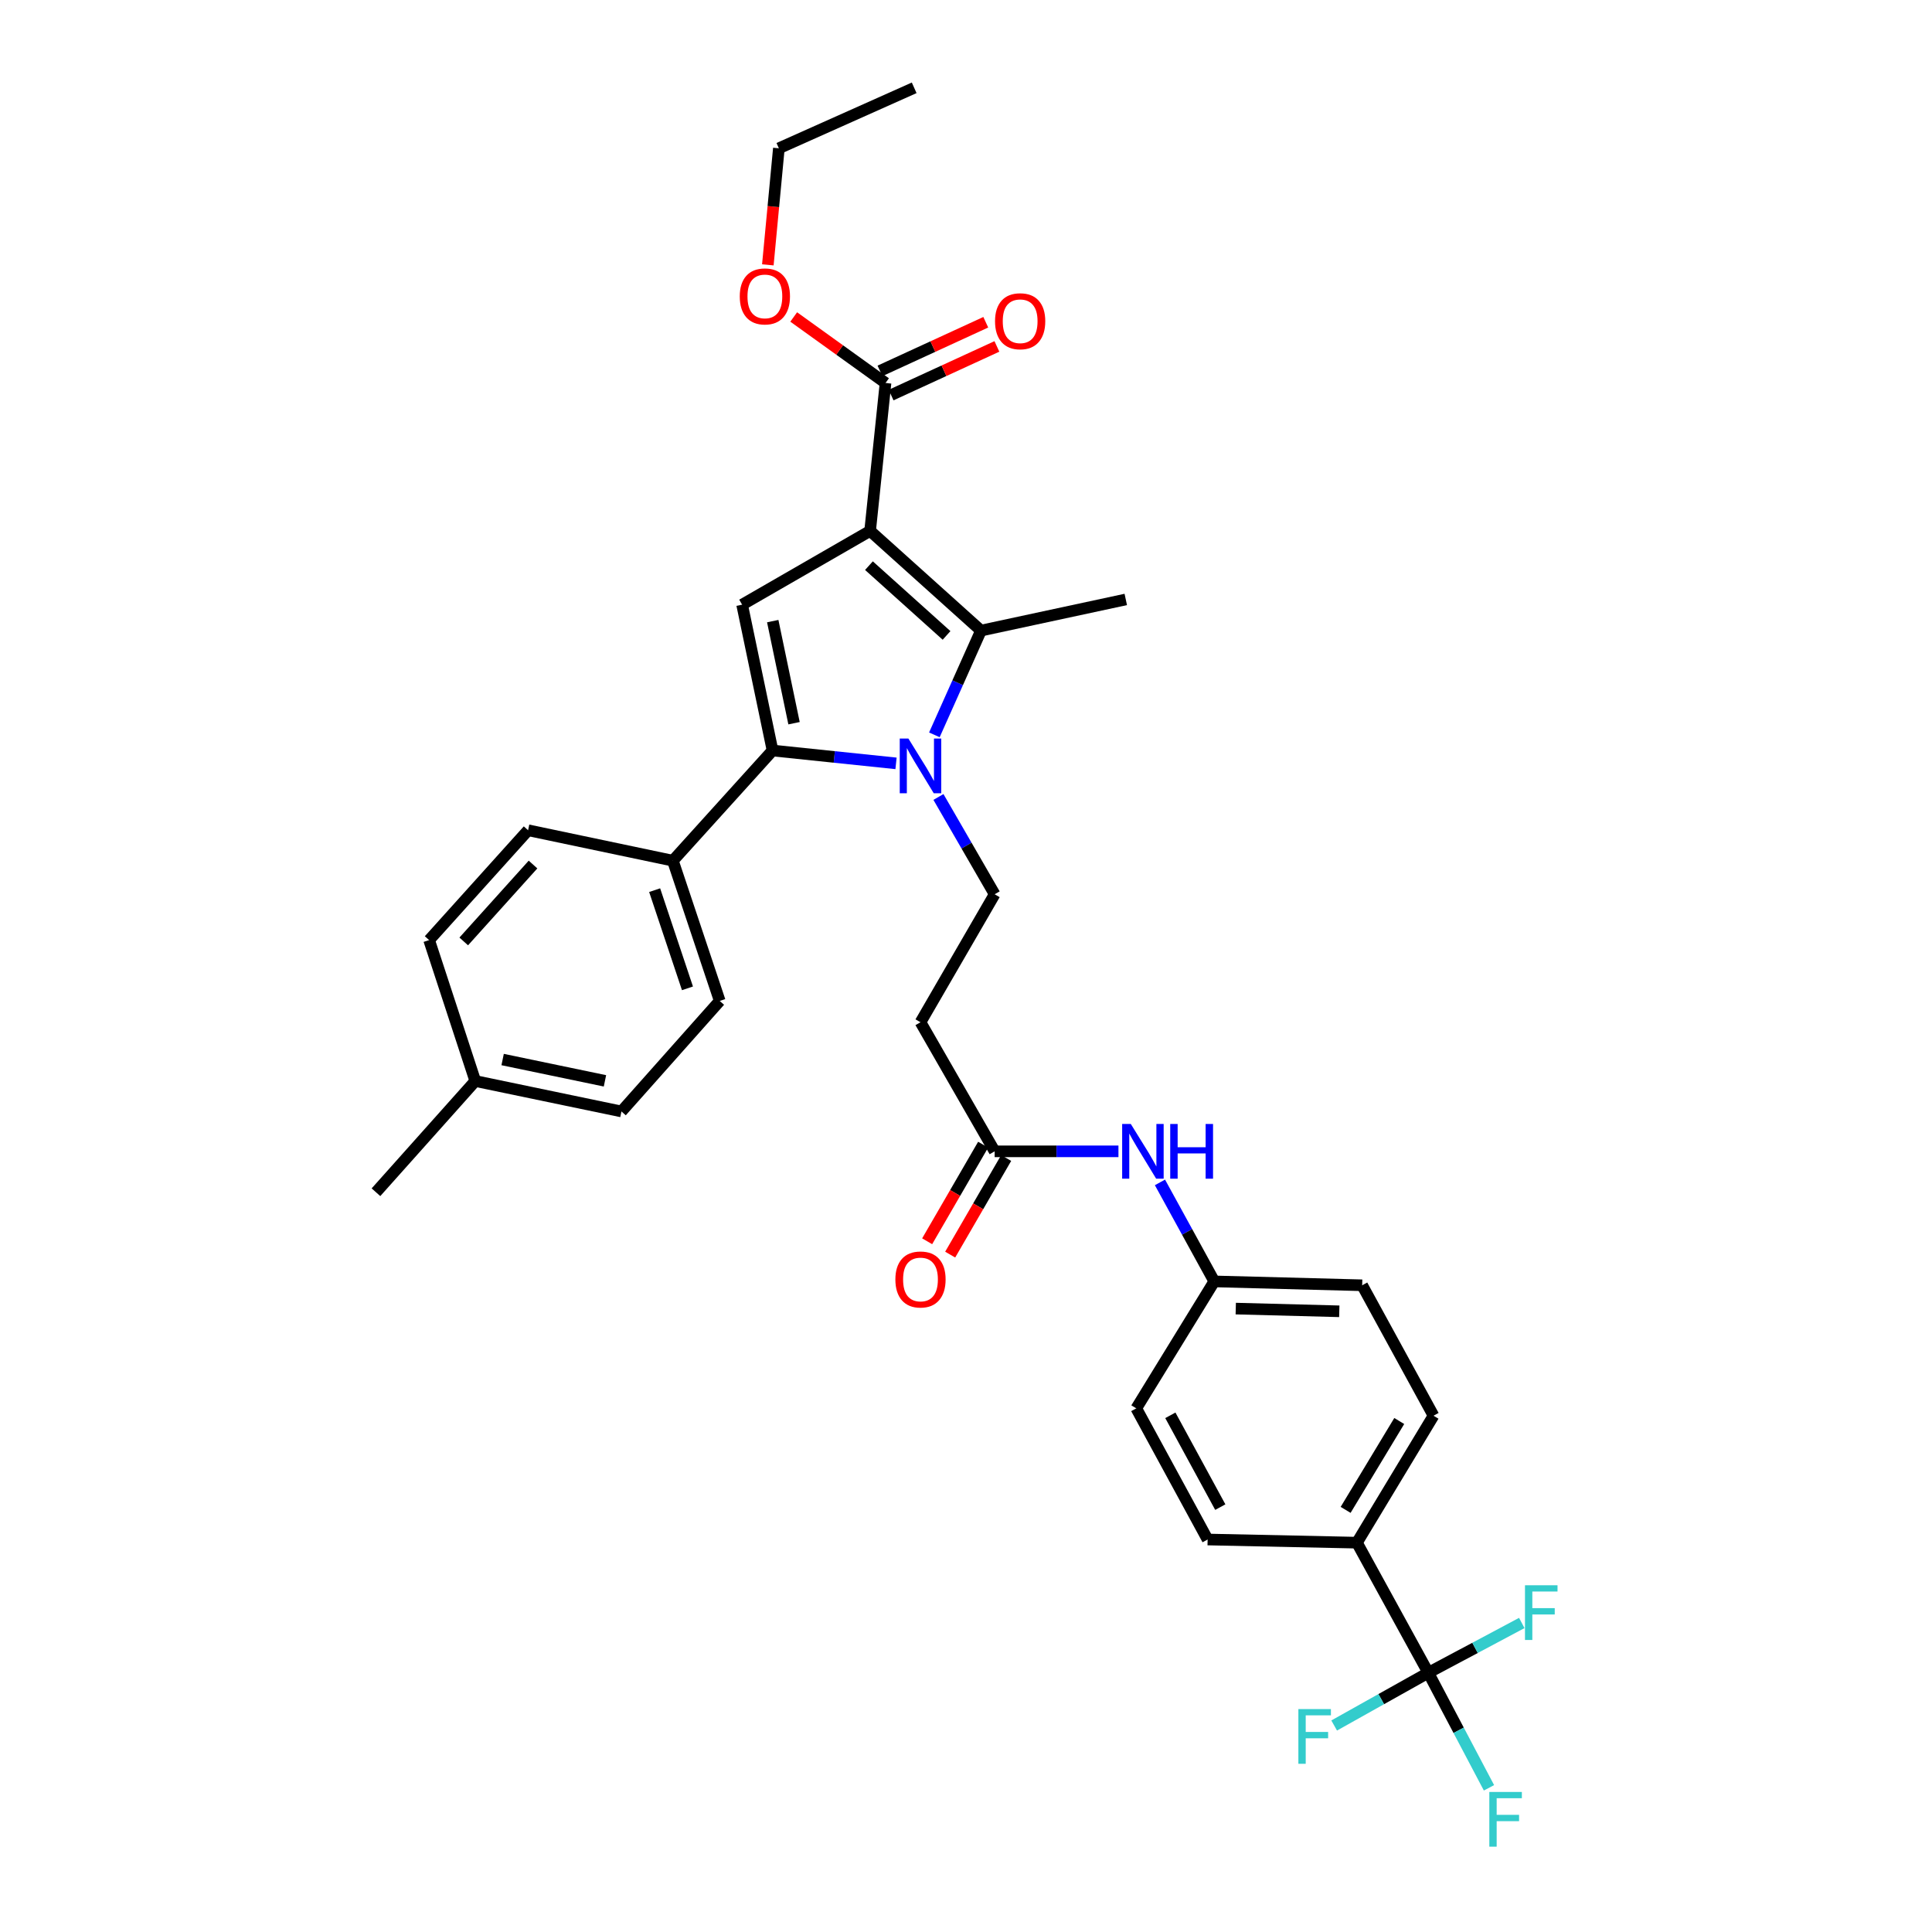 <?xml version='1.0' encoding='iso-8859-1'?>
<svg version='1.1' baseProfile='full'
              xmlns='http://www.w3.org/2000/svg'
                      xmlns:rdkit='http://www.rdkit.org/xml'
                      xmlns:xlink='http://www.w3.org/1999/xlink'
                  xml:space='preserve'
width='1000px' height='1000px' viewBox='0 0 1000 1000'>
<!-- END OF HEADER -->
<rect style='opacity:1.0;fill:#FFFFFF;stroke:none' width='1000' height='1000' x='0' y='0'> </rect>
<path class='bond-1' d='M 450.367,274.801 L 507.751,326.393' style='fill:none;fill-rule:evenodd;stroke:#000000;stroke-width:6px;stroke-linecap:butt;stroke-linejoin:miter;stroke-opacity:1' />
<path class='bond-1' d='M 449.766,292.783 L 489.935,328.897' style='fill:none;fill-rule:evenodd;stroke:#000000;stroke-width:6px;stroke-linecap:butt;stroke-linejoin:miter;stroke-opacity:1' />
<path class='bond-3' d='M 450.367,274.801 L 384.121,312.979' style='fill:none;fill-rule:evenodd;stroke:#000000;stroke-width:6px;stroke-linecap:butt;stroke-linejoin:miter;stroke-opacity:1' />
<path class='bond-5' d='M 450.367,274.801 L 458.348,198.232' style='fill:none;fill-rule:evenodd;stroke:#000000;stroke-width:6px;stroke-linecap:butt;stroke-linejoin:miter;stroke-opacity:1' />
<path class='bond-0' d='M 483.632,380.356 L 495.692,353.375' style='fill:none;fill-rule:evenodd;stroke:#0000FF;stroke-width:6px;stroke-linecap:butt;stroke-linejoin:miter;stroke-opacity:1' />
<path class='bond-0' d='M 495.692,353.375 L 507.751,326.393' style='fill:none;fill-rule:evenodd;stroke:#000000;stroke-width:6px;stroke-linecap:butt;stroke-linejoin:miter;stroke-opacity:1' />
<path class='bond-6' d='M 485.735,412.513 L 500.282,437.692' style='fill:none;fill-rule:evenodd;stroke:#0000FF;stroke-width:6px;stroke-linecap:butt;stroke-linejoin:miter;stroke-opacity:1' />
<path class='bond-6' d='M 500.282,437.692 L 514.83,462.872' style='fill:none;fill-rule:evenodd;stroke:#000000;stroke-width:6px;stroke-linecap:butt;stroke-linejoin:miter;stroke-opacity:1' />
<path class='bond-32' d='M 463.781,395.117 L 431.825,391.793' style='fill:none;fill-rule:evenodd;stroke:#0000FF;stroke-width:6px;stroke-linecap:butt;stroke-linejoin:miter;stroke-opacity:1' />
<path class='bond-32' d='M 431.825,391.793 L 399.869,388.468' style='fill:none;fill-rule:evenodd;stroke:#000000;stroke-width:6px;stroke-linecap:butt;stroke-linejoin:miter;stroke-opacity:1' />
<path class='bond-23' d='M 507.751,326.393 L 582.698,310.277' style='fill:none;fill-rule:evenodd;stroke:#000000;stroke-width:6px;stroke-linecap:butt;stroke-linejoin:miter;stroke-opacity:1' />
<path class='bond-2' d='M 399.869,388.468 L 384.121,312.979' style='fill:none;fill-rule:evenodd;stroke:#000000;stroke-width:6px;stroke-linecap:butt;stroke-linejoin:miter;stroke-opacity:1' />
<path class='bond-2' d='M 410.991,374.332 L 399.967,321.489' style='fill:none;fill-rule:evenodd;stroke:#000000;stroke-width:6px;stroke-linecap:butt;stroke-linejoin:miter;stroke-opacity:1' />
<path class='bond-9' d='M 399.869,388.468 L 348.27,445.493' style='fill:none;fill-rule:evenodd;stroke:#000000;stroke-width:6px;stroke-linecap:butt;stroke-linejoin:miter;stroke-opacity:1' />
<path class='bond-4' d='M 739.287,865.818 L 702.341,798.486' style='fill:none;fill-rule:evenodd;stroke:#000000;stroke-width:6px;stroke-linecap:butt;stroke-linejoin:miter;stroke-opacity:1' />
<path class='bond-14' d='M 739.287,865.818 L 763.48,852.936' style='fill:none;fill-rule:evenodd;stroke:#000000;stroke-width:6px;stroke-linecap:butt;stroke-linejoin:miter;stroke-opacity:1' />
<path class='bond-14' d='M 763.48,852.936 L 787.674,840.054' style='fill:none;fill-rule:evenodd;stroke:#33CCCC;stroke-width:6px;stroke-linecap:butt;stroke-linejoin:miter;stroke-opacity:1' />
<path class='bond-15' d='M 739.287,865.818 L 714.924,879.467' style='fill:none;fill-rule:evenodd;stroke:#000000;stroke-width:6px;stroke-linecap:butt;stroke-linejoin:miter;stroke-opacity:1' />
<path class='bond-15' d='M 714.924,879.467 L 690.562,893.115' style='fill:none;fill-rule:evenodd;stroke:#33CCCC;stroke-width:6px;stroke-linecap:butt;stroke-linejoin:miter;stroke-opacity:1' />
<path class='bond-16' d='M 739.287,865.818 L 754.991,895.595' style='fill:none;fill-rule:evenodd;stroke:#000000;stroke-width:6px;stroke-linecap:butt;stroke-linejoin:miter;stroke-opacity:1' />
<path class='bond-16' d='M 754.991,895.595 L 770.694,925.371' style='fill:none;fill-rule:evenodd;stroke:#33CCCC;stroke-width:6px;stroke-linecap:butt;stroke-linejoin:miter;stroke-opacity:1' />
<path class='bond-12' d='M 461.225,204.49 L 488.608,191.899' style='fill:none;fill-rule:evenodd;stroke:#000000;stroke-width:6px;stroke-linecap:butt;stroke-linejoin:miter;stroke-opacity:1' />
<path class='bond-12' d='M 488.608,191.899 L 515.99,179.309' style='fill:none;fill-rule:evenodd;stroke:#FF0000;stroke-width:6px;stroke-linecap:butt;stroke-linejoin:miter;stroke-opacity:1' />
<path class='bond-12' d='M 455.471,191.975 L 482.853,179.385' style='fill:none;fill-rule:evenodd;stroke:#000000;stroke-width:6px;stroke-linecap:butt;stroke-linejoin:miter;stroke-opacity:1' />
<path class='bond-12' d='M 482.853,179.385 L 510.235,166.794' style='fill:none;fill-rule:evenodd;stroke:#FF0000;stroke-width:6px;stroke-linecap:butt;stroke-linejoin:miter;stroke-opacity:1' />
<path class='bond-22' d='M 458.348,198.232 L 434.584,181.149' style='fill:none;fill-rule:evenodd;stroke:#000000;stroke-width:6px;stroke-linecap:butt;stroke-linejoin:miter;stroke-opacity:1' />
<path class='bond-22' d='M 434.584,181.149 L 410.821,164.065' style='fill:none;fill-rule:evenodd;stroke:#FF0000;stroke-width:6px;stroke-linecap:butt;stroke-linejoin:miter;stroke-opacity:1' />
<path class='bond-8' d='M 514.83,462.872 L 476.446,529.117' style='fill:none;fill-rule:evenodd;stroke:#000000;stroke-width:6px;stroke-linecap:butt;stroke-linejoin:miter;stroke-opacity:1' />
<path class='bond-7' d='M 514.83,595.93 L 476.446,529.117' style='fill:none;fill-rule:evenodd;stroke:#000000;stroke-width:6px;stroke-linecap:butt;stroke-linejoin:miter;stroke-opacity:1' />
<path class='bond-11' d='M 514.83,595.93 L 546.869,595.93' style='fill:none;fill-rule:evenodd;stroke:#000000;stroke-width:6px;stroke-linecap:butt;stroke-linejoin:miter;stroke-opacity:1' />
<path class='bond-11' d='M 546.869,595.93 L 578.908,595.93' style='fill:none;fill-rule:evenodd;stroke:#0000FF;stroke-width:6px;stroke-linecap:butt;stroke-linejoin:miter;stroke-opacity:1' />
<path class='bond-13' d='M 508.871,592.477 L 494.383,617.479' style='fill:none;fill-rule:evenodd;stroke:#000000;stroke-width:6px;stroke-linecap:butt;stroke-linejoin:miter;stroke-opacity:1' />
<path class='bond-13' d='M 494.383,617.479 L 479.894,642.481' style='fill:none;fill-rule:evenodd;stroke:#FF0000;stroke-width:6px;stroke-linecap:butt;stroke-linejoin:miter;stroke-opacity:1' />
<path class='bond-13' d='M 520.789,599.383 L 506.3,624.385' style='fill:none;fill-rule:evenodd;stroke:#000000;stroke-width:6px;stroke-linecap:butt;stroke-linejoin:miter;stroke-opacity:1' />
<path class='bond-13' d='M 506.3,624.385 L 491.812,649.387' style='fill:none;fill-rule:evenodd;stroke:#FF0000;stroke-width:6px;stroke-linecap:butt;stroke-linejoin:miter;stroke-opacity:1' />
<path class='bond-17' d='M 348.27,445.493 L 372.535,518.083' style='fill:none;fill-rule:evenodd;stroke:#000000;stroke-width:6px;stroke-linecap:butt;stroke-linejoin:miter;stroke-opacity:1' />
<path class='bond-17' d='M 338.846,460.749 L 355.832,511.561' style='fill:none;fill-rule:evenodd;stroke:#000000;stroke-width:6px;stroke-linecap:butt;stroke-linejoin:miter;stroke-opacity:1' />
<path class='bond-18' d='M 348.27,445.493 L 273.339,429.737' style='fill:none;fill-rule:evenodd;stroke:#000000;stroke-width:6px;stroke-linecap:butt;stroke-linejoin:miter;stroke-opacity:1' />
<path class='bond-10' d='M 702.341,798.486 L 741.988,732.768' style='fill:none;fill-rule:evenodd;stroke:#000000;stroke-width:6px;stroke-linecap:butt;stroke-linejoin:miter;stroke-opacity:1' />
<path class='bond-10' d='M 696.494,781.513 L 724.247,735.51' style='fill:none;fill-rule:evenodd;stroke:#000000;stroke-width:6px;stroke-linecap:butt;stroke-linejoin:miter;stroke-opacity:1' />
<path class='bond-34' d='M 702.341,798.486 L 625.061,796.848' style='fill:none;fill-rule:evenodd;stroke:#000000;stroke-width:6px;stroke-linecap:butt;stroke-linejoin:miter;stroke-opacity:1' />
<path class='bond-21' d='M 600.389,612.009 L 614.447,637.632' style='fill:none;fill-rule:evenodd;stroke:#0000FF;stroke-width:6px;stroke-linecap:butt;stroke-linejoin:miter;stroke-opacity:1' />
<path class='bond-21' d='M 614.447,637.632 L 628.505,663.254' style='fill:none;fill-rule:evenodd;stroke:#000000;stroke-width:6px;stroke-linecap:butt;stroke-linejoin:miter;stroke-opacity:1' />
<path class='bond-26' d='M 372.535,518.083 L 321.663,575.291' style='fill:none;fill-rule:evenodd;stroke:#000000;stroke-width:6px;stroke-linecap:butt;stroke-linejoin:miter;stroke-opacity:1' />
<path class='bond-27' d='M 273.339,429.737 L 222.114,486.594' style='fill:none;fill-rule:evenodd;stroke:#000000;stroke-width:6px;stroke-linecap:butt;stroke-linejoin:miter;stroke-opacity:1' />
<path class='bond-27' d='M 275.889,447.485 L 240.032,487.285' style='fill:none;fill-rule:evenodd;stroke:#000000;stroke-width:6px;stroke-linecap:butt;stroke-linejoin:miter;stroke-opacity:1' />
<path class='bond-19' d='M 741.988,732.768 L 705.058,665.259' style='fill:none;fill-rule:evenodd;stroke:#000000;stroke-width:6px;stroke-linecap:butt;stroke-linejoin:miter;stroke-opacity:1' />
<path class='bond-20' d='M 625.061,796.848 L 588.131,728.965' style='fill:none;fill-rule:evenodd;stroke:#000000;stroke-width:6px;stroke-linecap:butt;stroke-linejoin:miter;stroke-opacity:1' />
<path class='bond-20' d='M 631.621,780.083 L 605.77,732.565' style='fill:none;fill-rule:evenodd;stroke:#000000;stroke-width:6px;stroke-linecap:butt;stroke-linejoin:miter;stroke-opacity:1' />
<path class='bond-24' d='M 628.505,663.254 L 588.131,728.965' style='fill:none;fill-rule:evenodd;stroke:#000000;stroke-width:6px;stroke-linecap:butt;stroke-linejoin:miter;stroke-opacity:1' />
<path class='bond-25' d='M 628.505,663.254 L 705.058,665.259' style='fill:none;fill-rule:evenodd;stroke:#000000;stroke-width:6px;stroke-linecap:butt;stroke-linejoin:miter;stroke-opacity:1' />
<path class='bond-25' d='M 639.627,677.325 L 693.214,678.728' style='fill:none;fill-rule:evenodd;stroke:#000000;stroke-width:6px;stroke-linecap:butt;stroke-linejoin:miter;stroke-opacity:1' />
<path class='bond-29' d='M 397.433,137.093 L 400.285,106.923' style='fill:none;fill-rule:evenodd;stroke:#FF0000;stroke-width:6px;stroke-linecap:butt;stroke-linejoin:miter;stroke-opacity:1' />
<path class='bond-29' d='M 400.285,106.923 L 403.137,76.752' style='fill:none;fill-rule:evenodd;stroke:#000000;stroke-width:6px;stroke-linecap:butt;stroke-linejoin:miter;stroke-opacity:1' />
<path class='bond-33' d='M 321.663,575.291 L 246.005,559.535' style='fill:none;fill-rule:evenodd;stroke:#000000;stroke-width:6px;stroke-linecap:butt;stroke-linejoin:miter;stroke-opacity:1' />
<path class='bond-33' d='M 313.123,559.443 L 260.162,548.414' style='fill:none;fill-rule:evenodd;stroke:#000000;stroke-width:6px;stroke-linecap:butt;stroke-linejoin:miter;stroke-opacity:1' />
<path class='bond-28' d='M 222.114,486.594 L 246.005,559.535' style='fill:none;fill-rule:evenodd;stroke:#000000;stroke-width:6px;stroke-linecap:butt;stroke-linejoin:miter;stroke-opacity:1' />
<path class='bond-30' d='M 246.005,559.535 L 194.597,617.103' style='fill:none;fill-rule:evenodd;stroke:#000000;stroke-width:6px;stroke-linecap:butt;stroke-linejoin:miter;stroke-opacity:1' />
<path class='bond-31' d='M 403.137,76.752 L 473.178,45.455' style='fill:none;fill-rule:evenodd;stroke:#000000;stroke-width:6px;stroke-linecap:butt;stroke-linejoin:miter;stroke-opacity:1' />
<path  class='atom-1' d='M 470.186 382.274
L 479.466 397.274
Q 480.386 398.754, 481.866 401.434
Q 483.346 404.114, 483.426 404.274
L 483.426 382.274
L 487.186 382.274
L 487.186 410.594
L 483.306 410.594
L 473.346 394.194
Q 472.186 392.274, 470.946 390.074
Q 469.746 387.874, 469.386 387.194
L 469.386 410.594
L 465.706 410.594
L 465.706 382.274
L 470.186 382.274
' fill='#0000FF'/>
<path  class='atom-12' d='M 585.307 581.77
L 594.587 596.77
Q 595.507 598.25, 596.987 600.93
Q 598.467 603.61, 598.547 603.77
L 598.547 581.77
L 602.307 581.77
L 602.307 610.09
L 598.427 610.09
L 588.467 593.69
Q 587.307 591.77, 586.067 589.57
Q 584.867 587.37, 584.507 586.69
L 584.507 610.09
L 580.827 610.09
L 580.827 581.77
L 585.307 581.77
' fill='#0000FF'/>
<path  class='atom-12' d='M 605.707 581.77
L 609.547 581.77
L 609.547 593.81
L 624.027 593.81
L 624.027 581.77
L 627.867 581.77
L 627.867 610.09
L 624.027 610.09
L 624.027 597.01
L 609.547 597.01
L 609.547 610.09
L 605.707 610.09
L 605.707 581.77
' fill='#0000FF'/>
<path  class='atom-13' d='M 515.03 166.272
Q 515.03 159.472, 518.39 155.672
Q 521.75 151.872, 528.03 151.872
Q 534.31 151.872, 537.67 155.672
Q 541.03 159.472, 541.03 166.272
Q 541.03 173.152, 537.63 177.072
Q 534.23 180.952, 528.03 180.952
Q 521.79 180.952, 518.39 177.072
Q 515.03 173.192, 515.03 166.272
M 528.03 177.752
Q 532.35 177.752, 534.67 174.872
Q 537.03 171.952, 537.03 166.272
Q 537.03 160.712, 534.67 157.912
Q 532.35 155.072, 528.03 155.072
Q 523.71 155.072, 521.35 157.872
Q 519.03 160.672, 519.03 166.272
Q 519.03 171.992, 521.35 174.872
Q 523.71 177.752, 528.03 177.752
' fill='#FF0000'/>
<path  class='atom-14' d='M 463.446 662.248
Q 463.446 655.448, 466.806 651.648
Q 470.166 647.848, 476.446 647.848
Q 482.726 647.848, 486.086 651.648
Q 489.446 655.448, 489.446 662.248
Q 489.446 669.128, 486.046 673.048
Q 482.646 676.928, 476.446 676.928
Q 470.206 676.928, 466.806 673.048
Q 463.446 669.168, 463.446 662.248
M 476.446 673.728
Q 480.766 673.728, 483.086 670.848
Q 485.446 667.928, 485.446 662.248
Q 485.446 656.688, 483.086 653.888
Q 480.766 651.048, 476.446 651.048
Q 472.126 651.048, 469.766 653.848
Q 467.446 656.648, 467.446 662.248
Q 467.446 667.968, 469.766 670.848
Q 472.126 673.728, 476.446 673.728
' fill='#FF0000'/>
<path  class='atom-15' d='M 789.33 820.529
L 806.17 820.529
L 806.17 823.769
L 793.13 823.769
L 793.13 832.369
L 804.73 832.369
L 804.73 835.649
L 793.13 835.649
L 793.13 848.849
L 789.33 848.849
L 789.33 820.529
' fill='#33CCCC'/>
<path  class='atom-16' d='M 672.036 884.617
L 688.876 884.617
L 688.876 887.857
L 675.836 887.857
L 675.836 896.457
L 687.436 896.457
L 687.436 899.737
L 675.836 899.737
L 675.836 912.937
L 672.036 912.937
L 672.036 884.617
' fill='#33CCCC'/>
<path  class='atom-17' d='M 770.873 927.515
L 787.713 927.515
L 787.713 930.755
L 774.673 930.755
L 774.673 939.355
L 786.273 939.355
L 786.273 942.635
L 774.673 942.635
L 774.673 955.835
L 770.873 955.835
L 770.873 927.515
' fill='#33CCCC'/>
<path  class='atom-23' d='M 382.898 153.417
Q 382.898 146.617, 386.258 142.817
Q 389.618 139.017, 395.898 139.017
Q 402.178 139.017, 405.538 142.817
Q 408.898 146.617, 408.898 153.417
Q 408.898 160.297, 405.498 164.217
Q 402.098 168.097, 395.898 168.097
Q 389.658 168.097, 386.258 164.217
Q 382.898 160.337, 382.898 153.417
M 395.898 164.897
Q 400.218 164.897, 402.538 162.017
Q 404.898 159.097, 404.898 153.417
Q 404.898 147.857, 402.538 145.057
Q 400.218 142.217, 395.898 142.217
Q 391.578 142.217, 389.218 145.017
Q 386.898 147.817, 386.898 153.417
Q 386.898 159.137, 389.218 162.017
Q 391.578 164.897, 395.898 164.897
' fill='#FF0000'/>
</svg>
